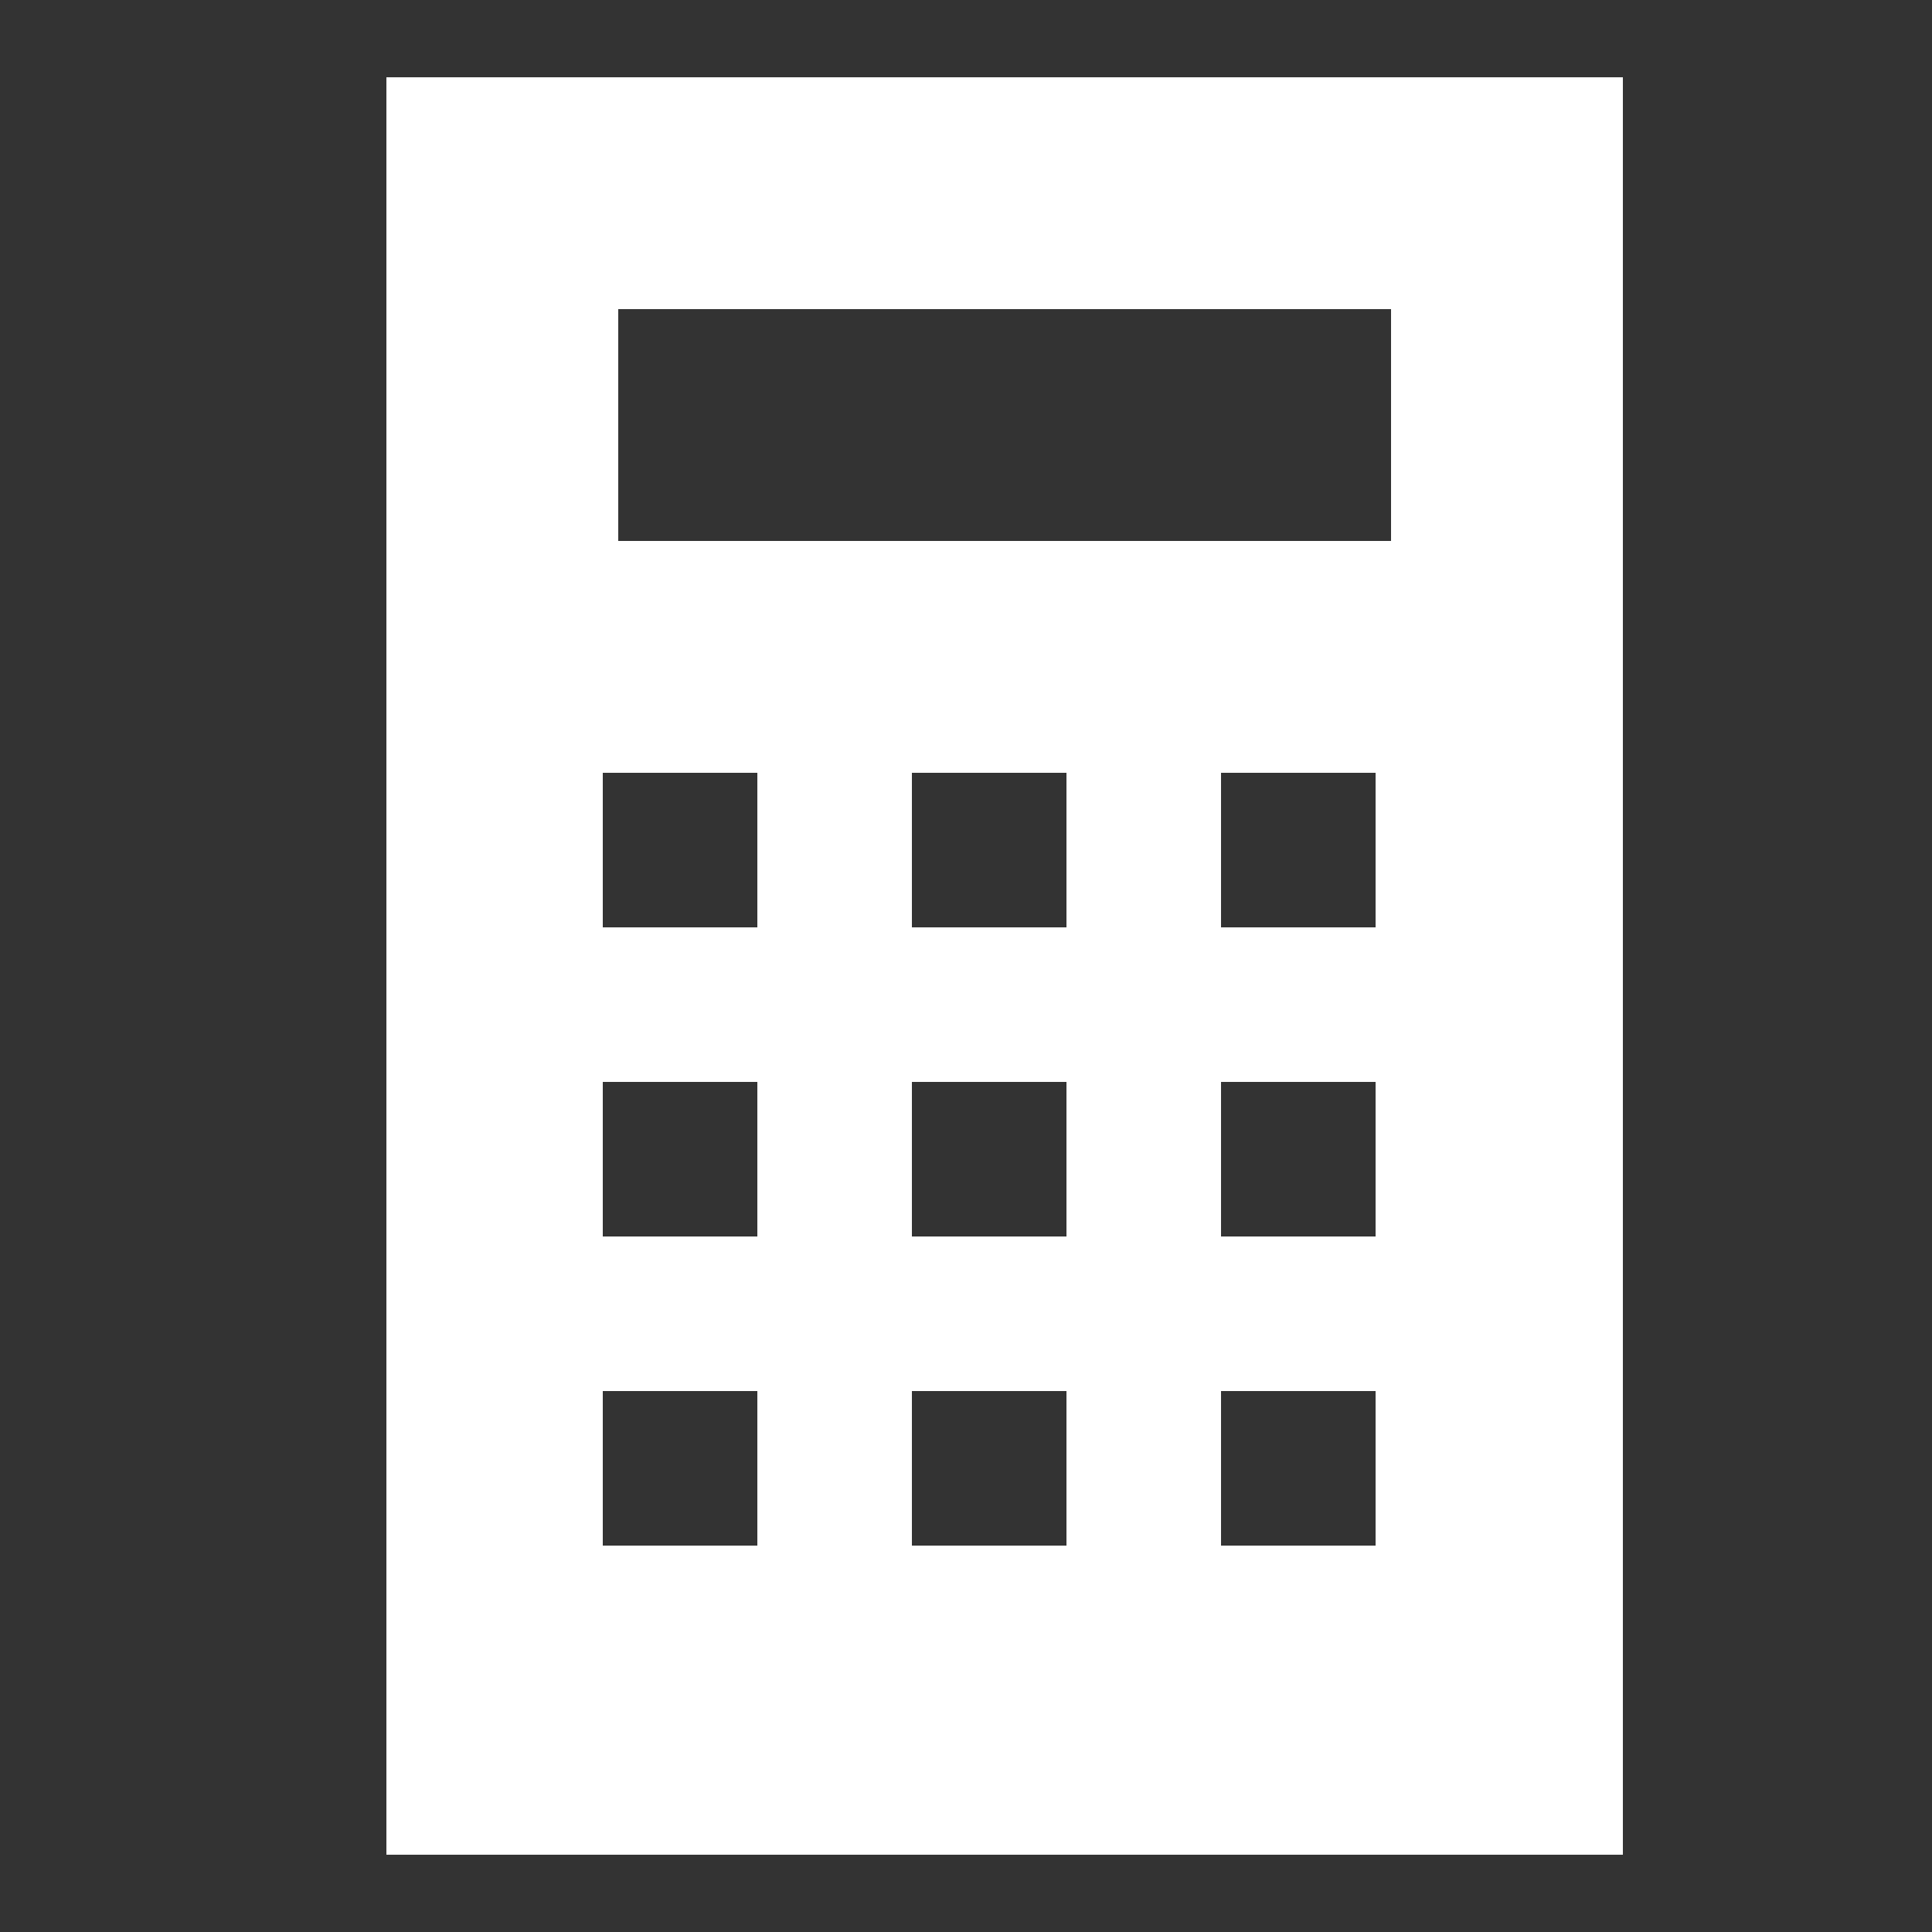 <?xml version="1.0" encoding="utf-8"?>
<!-- Generator: Adobe Illustrator 18.1.1, SVG Export Plug-In . SVG Version: 6.00 Build 0)  -->
<svg version="1.1" id="Ebene_7" xmlns="http://www.w3.org/2000/svg" xmlns:xlink="http://www.w3.org/1999/xlink" x="0px" y="0px"
	 viewBox="0 0 25 25" enable-background="new 0 0 25 25" xml:space="preserve">
<rect x="0" y="0" width="25" height="25" fill="#333333" stroke="none"/>
<path fill="#FFFFFF" d="M5,1v23h16V1H5z M9.8,20h-2v-2h2V20z M9.8,16h-2v-2h2V16z M9.8,12h-2v-2h2V12z M13.8,20h-2v-2h2V20z
	 M13.8,16h-2v-2h2V16z M13.8,12h-2v-2h2V12z M17.8,20h-2v-2h2V20z M17.8,16h-2v-2h2V16z M17.8,12h-2v-2h2V12z M18,7H8V4h10V7z"/>
</svg>
